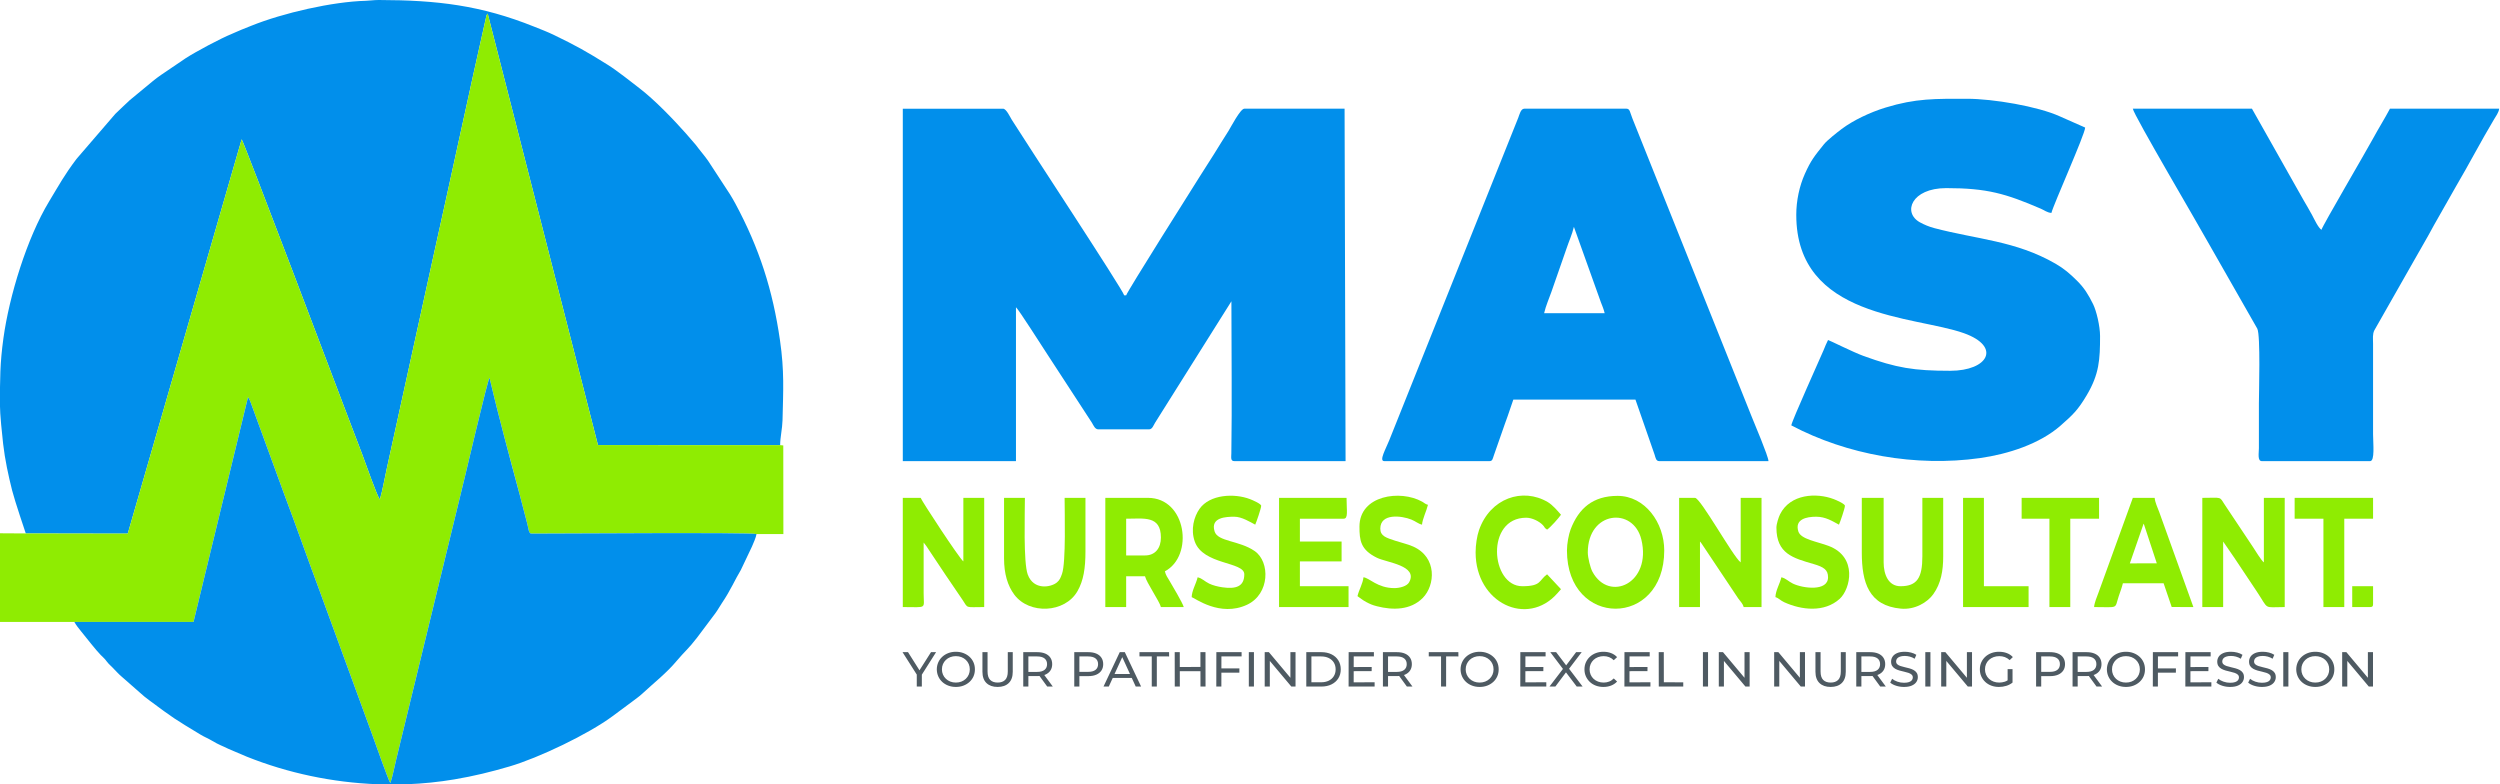 <?xml version="1.0" encoding="UTF-8"?>
<!DOCTYPE svg PUBLIC "-//W3C//DTD SVG 1.1//EN" "http://www.w3.org/Graphics/SVG/1.1/DTD/svg11.dtd">
<!-- Creator: CorelDRAW -->
<svg xmlns="http://www.w3.org/2000/svg" xml:space="preserve" width="107.961mm" height="33.867mm" version="1.1" style="shape-rendering:geometricPrecision; text-rendering:geometricPrecision; image-rendering:optimizeQuality; fill-rule:evenodd; clip-rule:evenodd"
viewBox="0 0 10796.1 3386.66"
 xmlns:xlink="http://www.w3.org/1999/xlink"
 xmlns:xodm="http://www.corel.com/coreldraw/odm/2003">
 <defs>
  <style type="text/css">
   <![CDATA[
    .fil0 {fill:#018FEB}
    .fil1 {fill:#8FEC02}
    .fil2 {fill:#4E5A62;fill-rule:nonzero}
   ]]>
  </style>
 </defs>
 <g id="Layer_x0020_1">
  <g id="_3200500860944">
   <g>
    <path class="fil0" d="M111.34 2303.59l440.34 0.84 491.89 -1702.92c10.67,14.42 419.95,1095.75 447.04,1167.28 24.66,65.14 49.05,128.86 73.78,193.68 13,34.08 62.58,176.41 75.86,194.77 11.69,-38.47 19.95,-88.97 29.17,-129.89l201.73 -919.02c38.91,-175.8 77.27,-349.3 115.39,-524.82 18.84,-86.71 38.5,-173.67 57.15,-260.94l57.04 -255.39c4.69,-9.32 1.86,-4.03 5.41,-8.18l476.14 1863.01 786.76 0.34c0,-33.63 9.38,-72.3 10.21,-107.04 3.07,-129.02 8.19,-212.6 -10.81,-344.9 -31.19,-217.28 -89.2,-398.5 -193.34,-592.15 -7.19,-13.38 -15.17,-26.59 -22.37,-38.56l-94.94 -145.41c-16.87,-24.05 -35.3,-44.53 -53.13,-68.73l-42.38 -49.01c-54.86,-61.81 -132.93,-142.83 -198.75,-193.89 -34.94,-27.1 -99.93,-78.42 -138.06,-102.23 -96.7,-60.37 -137.1,-82.77 -232.92,-129.2 -28.29,-13.71 -56.9,-24.52 -85.73,-36.08 -230.73,-92.54 -419.22,-114.52 -668.75,-115.15l-3.3 0c-22.78,0.12 -36.49,2.94 -55.24,3.42 -143.06,3.66 -356.89,52.39 -494.42,107.85 -14.58,5.88 -26.06,10.47 -41.08,16.45 -16.55,6.59 -26.89,12.03 -42.53,18.38 -49.26,20.01 -154.12,76.05 -199.41,105.16l-106.88 72.5c-12.41,8.55 -23.3,16.72 -34.8,26.12l-100.07 82.7c-21.54,20.76 -41.4,38.2 -62.51,59.33l-167.59 194.59c-53.54,71.23 -73.5,109.54 -118.08,183.22 -96.07,158.78 -172.25,408.57 -197.47,591.39 -14.96,108.5 -14.74,176.15 -14.99,286.41 -0.09,40.51 9.54,131.55 13.82,169.05 7.89,69.07 22.87,137.69 38.92,201.49 11.35,45.16 58.89,185.5 58.9,185.53z"/>
    <path class="fil1" d="M111.34 2303.59l-115.02 -0.7 0 382.73 324.75 0.21 514.64 -0.06 235.27 -970.25c1.47,4.05 4.18,1.31 12.19,24.32l143.15 391.74c52.27,138.86 100.55,277.06 152.5,416.28l228.53 624.66c11.43,31.98 68.44,193.14 78.22,209.46 9.99,-28.71 18.93,-75.12 26.51,-106.55l293.14 -1206.6c12.17,-50.31 99.77,-422.85 108.56,-437.48 34.46,147.93 89.62,353.39 130.96,506.75l32.95 126.38c4.7,18.07 5.2,37.07 15.6,39.93 101.9,0 954.06,-5.88 973.61,1.91l116.09 0 -0.42 -382.7 -13.53 -1.27 -786.76 -0.34 -476.14 -1863.01c-3.55,4.15 -0.72,-1.14 -5.41,8.18l-57.04 255.39c-18.65,87.27 -38.31,174.23 -57.15,260.94 -38.12,175.52 -76.48,349.02 -115.39,524.82l-201.73 919.02c-9.22,40.92 -17.48,91.42 -29.17,129.89 -13.28,-18.36 -62.86,-160.69 -75.86,-194.77 -24.73,-64.82 -49.12,-128.54 -73.78,-193.68 -27.09,-71.53 -436.37,-1152.86 -447.04,-1167.28l-491.89 1702.92 -440.34 -0.84z"/>
    <path class="fil0" d="M321.07 2685.83c7.46,13.6 19.45,28.83 29.67,41.21 19,23.02 64.01,81.37 84.46,101.72 6.76,6.72 12.47,11.6 18.62,18.6 6.84,7.76 7.56,10.74 15.18,18.67 6.83,7.1 11.71,11.59 18.68,18.56 12.16,12.17 24.54,26.36 37.36,37.1l79.34 69.59c13.11,12.2 24.44,21.2 39.04,32.04 107.35,79.71 108.9,80.34 222.94,149.33 16.54,10.01 31.89,15.73 48.67,25.79 32.37,19.4 44.18,21.79 72.43,35.86l78.33 33.34c177.43,70.99 369.99,111.56 563.03,119.02l129.51 0c68.23,-2.65 136.09,-9.54 202.96,-20.79 86.52,-14.56 159.24,-32.67 238.51,-55.87 125.86,-36.83 341.28,-139.74 445.82,-217.46l85.48 -63.44c14.52,-11.34 28.67,-20.62 41.7,-32.76 51.94,-48.42 104.63,-88.6 150.7,-143.78 31.37,-37.56 50.19,-51.1 86.92,-99.24l78.36 -104.44c11.17,-15.06 18.63,-29.49 29.24,-45.22 37.72,-55.9 56.44,-101.48 81.22,-142.21l47.96 -101c5.67,-12.52 17.84,-40.86 19.7,-54.13 -19.55,-7.79 -871.71,-1.91 -973.61,-1.91 -10.4,-2.86 -10.9,-21.86 -15.6,-39.93l-32.95 -126.38c-41.34,-153.36 -96.5,-358.82 -130.96,-506.75 -8.79,14.63 -96.39,387.17 -108.56,437.48l-293.14 1206.6c-7.58,31.43 -16.52,77.84 -26.51,106.55 -9.78,-16.32 -66.79,-177.48 -78.22,-209.46l-228.53 -624.66c-51.95,-139.22 -100.23,-277.42 -152.5,-416.28l-143.15 -391.74c-8.01,-23.01 -10.72,-20.27 -12.19,-24.32l-235.27 970.25 -514.64 0.06z"/>
   </g>
   <g>
    <path class="fil0" d="M3898.65 1991.34l488.74 0 0 -664.52c10.53,7.72 118.29,177.54 132.06,198.06l196.2 301.11c6.55,11.02 12.94,28.15 27.58,28.15l218.64 0c14.58,0 19.39,-17.78 26.58,-29.15l329.26 -523.89c0,211.49 3.09,445.39 -0.26,656.19 -0.29,18.2 -4.23,34.05 13.12,34.05l480.16 0 -4.29 -1521.95 -433 0c-17.14,0 -59.35,81.78 -67.76,95.15 -21.69,34.45 -41.06,64.82 -62.67,100.25l-63.33 99.58c-23.67,37.63 -311.77,493.6 -316.42,511.01l-8.57 0c-5.73,-24.6 -420.7,-654.71 -485.29,-757.99 -7.2,-11.52 -23.67,-48 -37.74,-48l-433.01 0 0 1521.95z"/>
    <path class="fil0" d="M7757.11 928.11c0,448.28 511.37,434.77 723.97,510.74 162.58,58.1 105.15,162.35 -59.46,162.35 -156.36,0 -231.55,-12.35 -373.49,-63.8 -45.69,-16.56 -146.57,-67.41 -153.83,-69.1 -6.76,12.76 -13.26,29.5 -19.6,44.71 -13,31.22 -137.52,305.86 -139.02,323.99 240.75,127.39 538.56,180.01 814.32,141.24 122.59,-17.23 258.97,-61.58 348.46,-140.28 52.64,-46.3 74.54,-66.49 113,-131.37 54.18,-91.4 57.53,-154.29 57.53,-255.44 0,-43.01 -15.85,-108.94 -29.9,-137.31 -20.48,-41.34 -37.98,-70.19 -69.78,-101.71 -30.59,-30.32 -55.64,-52.06 -93.39,-73.8 -171.49,-98.77 -339.37,-104.64 -523.84,-153.53 -21.35,-5.66 -42.87,-14.69 -61.02,-24.73 -76.09,-42.11 -36.49,-147.71 113.41,-147.71 176.36,0 256.5,23.51 408.52,88.8 16.56,7.11 26.8,16.79 45.92,18.38 7.98,-34.23 145.12,-339.73 145.77,-368.69l-109.99 -48.64c-95.18,-43.03 -287.91,-75.69 -400.19,-75.69 -136.09,0 -220.24,-2.39 -352.09,38.04 -66.52,20.39 -139.96,55.17 -189.96,92.99 -19.77,14.95 -61.94,48.02 -75.94,65.54 -39.9,49.93 -55.72,68.13 -82.3,127.76 -23.53,52.76 -37.1,115.14 -37.1,177.26z"/>
    <path class="fil0" d="M6796.78 979.56l116.37 325.21c5.68,15.12 12.27,29.49 16.53,47.77l-261.51 0c7.66,-32.9 20.56,-60.89 31.67,-92.65 11.31,-32.37 22.31,-62.78 32.13,-92.19 10.98,-32.84 21.09,-58.78 32.12,-92.21 10.9,-33.02 24.98,-62.83 32.69,-95.93zm-818.85 1011.78l454.44 0c13.39,0 13.73,-11.16 18.58,-24.3l36.66 -104.82c8.05,-24.11 15.26,-42.63 23.59,-66.44l24.06 -70.25 527.33 0 82.94 238.59c4.08,13.01 5.79,27.22 19.95,27.22l471.59 0c-0.47,-21.1 -60.56,-162.15 -72.88,-192.93l-494.86 -1237.15c-7.16,-17.9 -13.03,-32.52 -19.6,-49 -11.03,-27.64 -10.73,-42.87 -25.73,-42.87l-441.58 0c-15.09,0 -20.81,26.06 -25.73,38.57l-557.32 1393.35c-15.29,38.2 -45.41,90.03 -21.44,90.03z"/>
    <path class="fil0" d="M9767.79 1991.34l467.31 0c21.49,0 12.86,-76.09 12.86,-115.76l-0.01 -390.14c-0.06,-23.27 -2.89,-41.88 5.45,-58.86l164.72 -289.71c31.6,-56.49 62.24,-107.18 92.78,-164.45l94.72 -166.8c54.17,-91.59 111.63,-201.97 164.55,-289.89 7.4,-12.3 20.98,-30.94 22.26,-46.34l-471.59 0c-22.72,42.92 -49.52,85.48 -72.88,128.61 -30.49,56.3 -218.09,376.27 -222.94,394.42 -14.21,-9.51 -30.16,-44.41 -40,-62.88 -12.15,-22.77 -24.8,-43.68 -37.39,-65.51l-222.71 -394.64 -514.46 0c2.04,24.5 292.98,518.13 325.83,578.77l211.8 371.25c14.36,28.81 6.84,277.89 6.84,323.27l0 192.93c-0.07,21.5 -6.98,55.73 12.86,55.73z"/>
    <path class="fil1" d="M9510.56 2621.55l90.03 0 0 -282.95 48.88 71.16c17.11,25.66 30.9,46.37 48.01,72.03 17.07,25.61 31.25,46.86 48.02,72.02 54.49,81.74 26.5,67.74 120.9,67.74l0 -471.59 -90.03 0 0 278.67c-11.3,-8.28 -37.74,-52.33 -48.02,-67.74l-96.03 -144.06c-9.09,-13.64 -15.29,-22.78 -24,-36.01 -25.34,-38.48 -9.89,-30.86 -97.76,-30.86l0 471.59z"/>
    <path class="fil1" d="M7251.22 2621.55l90.03 0 0 -282.95c4.18,4.8 -0.81,-1.73 5.84,7.02l159.61 239.09c9.36,13.48 18.86,20.61 23.19,36.84l77.17 0 0 -471.59 -90.03 0 0 278.67c-32.75,-24 -173.34,-278.67 -197.21,-278.67l-68.6 0 0 471.59z"/>
    <path class="fil1" d="M3898.65 2621.55c107.68,0 90.15,10.67 90.03,-60.02l0 -218.65 11.21 14.52c5.37,7.79 6.7,10.17 11.95,18.06 8.91,13.41 15.85,23.8 24,36.02 16.11,24.16 31.41,47.11 48.01,72.02l72.88 107.19c25.12,38.14 10.15,30.86 93.47,30.86l0 -471.59 -90.03 0 0 274.38c-17.67,-12.94 -181.45,-263.51 -184.35,-274.38l-77.17 0 0 471.59z"/>
    <path class="fil1" d="M4944.72 2398.62l-81.46 0 0 -158.63c75.92,0 150.06,-15.07 150.06,81.46 0,45.12 -24.25,77.17 -68.6,77.17zm-171.49 222.93l90.03 0 0 -132.9 81.46 0c6.32,27.09 62.96,108.69 68.6,132.9l98.6 0c-3.7,-15.89 -50.4,-94.68 -61.84,-113.93 -8.38,-14.08 -15.72,-23.71 -19.62,-40.41 126.62,-66.99 93.31,-317.25 -72.88,-317.25l-184.35 0 0 471.59z"/>
    <path class="fil1" d="M6856.8 2385.75c0,-179.52 196.88,-198.58 231.35,-55.57 45.37,188.28 -139.14,272.97 -211.41,138.53 -8.8,-16.38 -19.94,-59.94 -19.94,-82.96zm-90.03 -8.57c0,335.39 420.14,335.21 420.14,0 0,-120.04 -82.92,-235.79 -201.49,-235.79 -106.46,0 -167.95,53.63 -202.72,144.54 -8.45,22.11 -15.93,62.16 -15.93,91.25z"/>
    <path class="fil1" d="M5523.49 2621.55l300.11 0 0 -90.03 -210.08 0 0 -107.18 180.06 0 0 -85.74 -180.06 0 0 -98.61 188.64 0c21.14,0 12.86,-33.81 12.86,-90.03l-291.53 0 0 471.59z"/>
    <path class="fil1" d="M8040.06 2385.75c0,129.51 29.82,229.97 168.98,242.64 61.01,5.56 114.54,-27.29 139.78,-62.5 33.3,-46.48 42.79,-101.51 42.79,-162.99l0 -252.94 -90.03 0 0 252.94c0,91.76 -22.44,128.62 -94.32,128.62 -51.99,0 -72.88,-50 -72.88,-102.89l0 -278.67 -94.32 0 0 235.79z"/>
    <path class="fil1" d="M4335.94 2411.48c0,65.91 15.32,117.93 44.59,156.91 64.4,85.77 217.9,79.79 272.55,-15.55 26.28,-45.86 34.41,-99.99 34.41,-171.37l0 -231.51 -90.03 0c0,62.05 6.2,278.52 -11.05,327.63 -5.97,16.97 -10.14,27.67 -22.32,37.71 -25.94,21.39 -100.67,34.8 -125.94,-34.55 -19.05,-52.3 -12.18,-263.99 -12.18,-330.79l-90.03 0 0 261.52z"/>
    <path class="fil1" d="M9257.62 2261.43l56.37 171.27 -116.39 0.21 58.45 -168.77c0.31,-0.59 0.97,-1.86 1.57,-2.71zm-214.36 360.12c108.69,0 87.47,9.93 106.64,-47.71 6.16,-18.53 13.33,-36.49 17.69,-55.18l175.77 0 34.98 102.66 93.64 0.23 -147.37 -409.97c-6.91,-19.36 -18.13,-41.12 -19.83,-61.62l-94.32 0 -148.24 409.09c-5.98,15.46 -18.61,46.77 -18.96,62.5z"/>
    <path class="fil1" d="M5870.75 2274.29c0,59.08 4.72,99.79 75.6,134.47 42.47,20.78 178.6,33.41 138.96,105.6 -9.37,17.05 -39.91,25.4 -64.49,25.32 -72.53,-0.21 -107.82,-44.66 -132.92,-46.75 -2.2,26.52 -19.32,53.97 -25.72,81.46 14.11,9.45 21.74,17.07 38.5,25.81 16.52,8.6 24.85,12.52 46.29,18.01 67.62,17.33 144.6,17.14 197.24,-36.17 53.77,-54.47 62.95,-175.58 -41.92,-222.04 -23.33,-10.34 -53.25,-16.93 -77.78,-25.11 -38.16,-12.74 -63.73,-19.71 -63.73,-52.03 0,-67.68 92.24,-55.86 133.64,-39.32 19.28,7.7 29.65,18.27 46.42,22.17 2.11,-25.24 19.61,-59.5 25.73,-85.74 -13,-3.47 -13.71,-7.17 -25.06,-13.53 -93.78,-52.52 -270.76,-28.37 -270.76,107.85z"/>
    <path class="fil1" d="M7671.37 2278.57c0,112.96 72.64,131.61 160.18,157.07 45.32,13.17 62.75,25.6 62.75,57.29 0,62.39 -108.7,48.06 -151.68,27.35 -19.6,-9.45 -30,-22.73 -49.82,-27.35 -6.57,28.19 -25.09,57.2 -25.72,85.75 13.69,3.65 21.1,14.33 37.98,22.03 74.72,34.1 173.51,45.21 239.51,-14.63 46.44,-42.09 78.76,-180.72 -47.75,-228.58 -50.12,-18.96 -120.22,-28.58 -130.77,-62.48 -16.5,-52.98 35.02,-63.6 76.8,-63.6 41.56,0 70.85,19.61 98.6,34.29 4.59,-9.55 25.73,-70.45 25.73,-81.45 0,-8.71 -37.69,-24.83 -48.29,-28.88 -74.24,-28.36 -187.9,-23.05 -231.96,65.88 -6.17,12.47 -15.56,41.37 -15.56,57.31z"/>
    <path class="fil1" d="M5373.44 2480.07c0,53.27 -36.58,64.49 -94.64,56.11 -19.89,-2.87 -41.05,-8.2 -57.03,-15.9 -19.61,-9.45 -30.02,-22.73 -49.83,-27.35 -6.57,28.19 -25.08,57.2 -25.72,85.75 13.33,3.56 121.77,87.36 238.78,32.99 99.41,-46.2 100.41,-185.64 33.15,-232.05 -67.12,-46.32 -159.05,-39.9 -172.96,-84.6 -19.11,-61.38 50.14,-63.6 85.38,-63.6 31.64,0 67.88,22.57 90.03,34.29 4.59,-9.55 25.72,-70.45 25.72,-81.45 0,-8.71 -37.69,-24.83 -48.29,-28.88 -68.46,-26.15 -173.48,-20.4 -217.64,41.61 -24.23,34.01 -39.33,89.06 -20.97,141.26 36.02,102.39 214.02,86.39 214.02,141.82z"/>
    <path class="fil1" d="M6372.35 2385.75c0,218.86 222.96,323.3 352.65,176.87 6.09,-6.87 10.69,-12.08 16.05,-18.24l-60.02 -64.31c-36.63,26.84 -23.61,51.45 -107.18,51.45 -136.46,0 -160.09,-295.82 17.15,-295.82 24.89,0 55.3,14.94 71.41,31.48 10.82,11.13 3.8,10.05 18.62,19.97 14.67,-9.82 51.05,-50.92 60.02,-64.31 -15.11,-17.38 -36.09,-42.24 -56.92,-54.55 -108.62,-64.19 -248.77,-17.21 -297.01,120.77 -8.94,25.58 -14.77,64.14 -14.77,96.69z"/>
    <polygon class="fil1" points="9909.27,2239.99 10033.6,2239.99 10033.6,2621.55 10123.63,2621.55 10123.63,2239.99 10247.96,2239.99 10247.96,2149.96 9909.27,2149.96 "/>
    <polygon class="fil1" points="8730.3,2239.99 8850.34,2239.99 8850.34,2621.55 8940.37,2621.55 8940.37,2239.99 9064.7,2239.99 9064.7,2149.96 8730.3,2149.96 "/>
    <polygon class="fil1" points="8477.36,2621.55 8760.31,2621.55 8760.31,2531.52 8567.39,2531.52 8567.39,2149.96 8477.36,2149.96 "/>
    <path class="fil1" d="M10157.93 2621.55l77.17 0c9.88,0 12.86,-2.99 12.86,-12.86l0 -77.17 -90.03 0 0 90.03z"/>
    <path class="fil2" d="M3959.02 2964.8l0 -56.86 5.09 13.15 -66.58 -104.8 23.68 0 55.95 88.47 -12.83 0 56.18 -88.47 21.9 0 -66.35 104.8 4.86 -13.15 0 56.86 -21.9 0zm168.77 1.69c-11.65,0 -22.53,-1.91 -32.63,-5.73 -10.09,-3.81 -18.83,-9.16 -26.21,-16.01 -7.37,-6.86 -13.09,-14.89 -17.14,-24.08 -4.05,-9.2 -6.15,-19.24 -6.3,-30.13 0.15,-10.89 2.25,-20.94 6.3,-30.13 4.05,-9.19 9.81,-17.22 17.25,-24.08 7.45,-6.86 16.15,-12.2 26.1,-16.01 9.96,-3.82 20.83,-5.73 32.63,-5.73 11.94,0 22.89,1.91 32.84,5.73 9.96,3.81 18.66,9.12 26.11,15.91 7.44,6.79 13.19,14.81 17.25,24.08 4.05,9.26 6.08,19.34 6.08,30.23 0,11.03 -2.03,21.14 -6.08,30.34 -4.06,9.19 -9.81,17.18 -17.25,23.97 -7.45,6.79 -16.15,12.1 -26.11,15.91 -9.95,3.82 -20.9,5.73 -32.84,5.73zm0 -18.88c8.7,0 16.7,-1.41 24,-4.24 7.29,-2.83 13.63,-6.83 19.02,-11.99 5.38,-5.16 9.59,-11.21 12.61,-18.14 3.02,-6.93 4.53,-14.5 4.53,-22.7 0,-8.21 -1.47,-15.77 -4.42,-22.7 -2.96,-6.93 -7.16,-12.98 -12.61,-18.14 -5.46,-5.16 -11.84,-9.16 -19.13,-11.99 -7.3,-2.83 -15.3,-4.24 -24,-4.24 -8.56,0 -16.52,1.41 -23.89,4.24 -7.37,2.83 -13.75,6.83 -19.13,11.99 -5.38,5.16 -9.58,11.17 -12.61,18.03 -3.02,6.86 -4.53,14.46 -4.53,22.81 0,8.2 1.51,15.77 4.53,22.7 3.03,6.93 7.26,12.98 12.72,18.14 5.46,5.16 11.83,9.16 19.13,11.99 7.3,2.83 15.22,4.24 23.78,4.24zm180.26 18.88c-20.35,0 -36.35,-5.58 -48,-16.76 -11.65,-11.17 -17.47,-27.51 -17.47,-49l0 -84.44 22.12 0 0 83.59c0,16.54 3.79,28.63 11.39,36.28 7.59,7.63 18.32,11.45 32.18,11.45 14.01,0 24.82,-3.82 32.41,-11.45 7.59,-7.65 11.38,-19.74 11.38,-36.28l0 -83.59 21.46 0 0 84.44c0,21.49 -5.78,37.83 -17.37,49 -11.57,11.18 -27.6,16.76 -48.1,16.76zm110.81 -1.69l0 -148.51 60.39 0c13.56,0 25.13,2.05 34.72,6.15 9.59,4.1 16.95,10.04 22.12,17.82 5.16,7.78 7.74,17.04 7.74,27.79 0,10.75 -2.58,19.98 -7.74,27.69 -5.17,7.7 -12.53,13.61 -22.12,17.71 -9.59,4.1 -21.16,6.16 -34.72,6.16l-48.22 0 9.95 -9.76 0 54.95 -22.12 0zm103.51 0l-39.37 -53.89 23.67 0 39.82 53.89 -24.12 0zm-81.39 -52.83l-9.95 -10.4 47.55 0c14.16,0 24.89,-2.94 32.18,-8.8 7.3,-5.87 10.95,-14.11 10.95,-24.72 0,-10.61 -3.65,-18.81 -10.95,-24.61 -7.29,-5.8 -18.02,-8.7 -32.18,-8.7l-47.55 0 9.95 -10.61 0 87.84zm198.18 52.83l0 -148.51 60.39 0c13.56,0 25.13,2.05 34.72,6.15 9.59,4.1 16.96,10.04 22.12,17.82 5.16,7.78 7.74,17.04 7.74,27.79 0,10.75 -2.58,19.98 -7.74,27.69 -5.16,7.7 -12.53,13.64 -22.12,17.82 -9.59,4.17 -21.16,6.26 -34.72,6.26l-48.22 0 9.95 -9.97 0 54.95 -22.12 0zm22.12 -52.83l-9.95 -10.61 47.55 0c14.16,0 24.89,-2.9 32.18,-8.7 7.3,-5.8 10.95,-14 10.95,-24.61 0,-10.61 -3.65,-18.81 -10.95,-24.61 -7.29,-5.8 -18.02,-8.7 -32.18,-8.7l-47.55 0 9.95 -10.61 0 87.84zm104.18 52.83l70.11 -148.51 21.9 0 70.33 148.51 -23.22 0 -62.59 -136.64 8.84 0 -62.59 136.64 -22.78 0zm29.86 -37.13l5.97 -16.97 87.15 0 6.41 16.97 -99.53 0zm178.49 37.13l0 -130.06 -53.08 -0.21 0 -18.24 127.84 0 0.22 18.45 -53.08 -0.21 0 130.27 -21.9 0zm210.13 -148.51l21.9 0 0.22 148.51 -21.9 0 -0.22 -148.51zm-88.92 148.51l-21.9 0 -0.22 -148.51 21.9 0 0.22 148.51zm90.91 -66.41l-93.12 0.21 0 -18.25 93.12 -0.21 0 18.25zm86.48 -11.88l79.85 0 -0.22 18.25 -79.63 0 0 -18.25zm1.99 78.29l-21.9 0 0.23 -148.51 109.03 0 0 18.24 -87.14 0.21 -0.22 130.06zm118.55 0l0 -148.51 22.12 0 0 148.51 -22.12 0zm68.57 0l0 -148.51 18.14 0 102.41 121.99 -9.51 0 0 -121.99 22.12 0 0 148.51 -18.14 0 -102.41 -122 9.51 0 0 122 -22.12 0zm179.6 0l0 -148.51 65.25 0c16.52,0 31.07,3.1 43.69,9.33 12.6,6.22 22.4,14.92 29.41,26.1 7,11.17 10.51,24.11 10.51,38.82 0,14.71 -3.51,27.65 -10.51,38.83 -7.01,11.17 -16.81,19.86 -29.41,26.09 -12.62,6.22 -27.17,9.34 -43.69,9.34l-65.25 0zm22.12 -18.46l41.8 0c12.83,0 23.93,-2.34 33.29,-7 9.37,-4.67 16.62,-11.22 21.79,-19.63 5.16,-8.42 7.74,-18.14 7.74,-29.17 0,-11.17 -2.58,-20.94 -7.74,-29.28 -5.17,-8.34 -12.42,-14.85 -21.79,-19.51 -9.36,-4.67 -20.46,-7.01 -33.29,-7.01l-41.8 0 0 111.6zm180.71 -65.77l79.63 -0.22 -0.23 17.83 -79.4 0.21 0 -17.82zm1.77 65.98l90.46 -0.21 0 18.46 -112.36 0 0.22 -148.51 109.04 0 0 18.24 -87.14 0.21 -0.22 111.81zm126.29 18.25l0 -148.51 60.38 0c13.57,0 25.14,2.05 34.73,6.15 9.58,4.1 16.96,10.04 22.12,17.82 5.16,7.78 7.74,17.04 7.74,27.79 0,10.75 -2.58,19.98 -7.74,27.69 -5.16,7.7 -12.54,13.61 -22.12,17.71 -9.59,4.1 -21.16,6.16 -34.73,6.16l-48.21 0 9.95 -9.76 0 54.95 -22.12 0zm103.51 0l-39.36 -53.89 23.66 0 39.81 53.89 -24.11 0zm-81.39 -52.83l-9.95 -10.4 47.55 0c14.16,0 24.88,-2.94 32.18,-8.8 7.3,-5.87 10.95,-14.11 10.95,-24.72 0,-10.61 -3.65,-18.81 -10.95,-24.61 -7.3,-5.8 -18.02,-8.7 -32.18,-8.7l-47.55 0 9.95 -10.61 0 87.84zm228.92 52.83l0 -130.06 -53.07 -0.21 0 -18.24 127.83 0 0.22 18.45 -53.08 -0.21 0 130.27 -21.9 0zm166.56 1.69c-11.65,0 -22.53,-1.91 -32.63,-5.73 -10.1,-3.81 -18.84,-9.16 -26.21,-16.01 -7.37,-6.86 -13.09,-14.89 -17.14,-24.08 -4.06,-9.2 -6.16,-19.24 -6.3,-30.13 0.14,-10.89 2.24,-20.94 6.3,-30.13 4.05,-9.19 9.81,-17.22 17.25,-24.08 7.45,-6.86 16.15,-12.2 26.1,-16.01 9.95,-3.82 20.83,-5.73 32.63,-5.73 11.94,0 22.89,1.91 32.84,5.73 9.96,3.81 18.66,9.12 26.1,15.91 7.45,6.79 13.2,14.81 17.26,24.08 4.05,9.26 6.08,19.34 6.08,30.23 0,11.03 -2.03,21.14 -6.08,30.34 -4.06,9.19 -9.81,17.18 -17.26,23.97 -7.44,6.79 -16.14,12.1 -26.1,15.91 -9.95,3.82 -20.9,5.73 -32.84,5.73zm0 -18.88c8.7,0 16.69,-1.41 24,-4.24 7.29,-2.83 13.63,-6.83 19.01,-11.99 5.39,-5.16 9.59,-11.21 12.61,-18.14 3.03,-6.93 4.53,-14.5 4.53,-22.7 0,-8.21 -1.46,-15.77 -4.42,-22.7 -2.95,-6.93 -7.15,-12.98 -12.6,-18.14 -5.46,-5.16 -11.84,-9.16 -19.13,-11.99 -7.31,-2.83 -15.3,-4.24 -24,-4.24 -8.56,0 -16.52,1.41 -23.9,4.24 -7.36,2.83 -13.74,6.83 -19.13,11.99 -5.37,5.16 -9.58,11.17 -12.6,18.03 -3.03,6.86 -4.54,14.46 -4.54,22.81 0,8.2 1.51,15.77 4.54,22.7 3.02,6.93 7.26,12.98 12.72,18.14 5.45,5.16 11.83,9.16 19.13,11.99 7.3,2.83 15.22,4.24 23.78,4.24zm195.74 -67.04l79.63 -0.22 -0.23 17.83 -79.4 0.21 0 -17.82zm1.77 65.98l90.47 -0.21 0 18.46 -112.37 0 0.22 -148.51 109.05 0 0 18.24 -87.15 0.21 -0.22 111.81zm104.18 18.25l64.36 -84.23 0 16.33 -60.82 -80.61 25.21 0 48.22 63.43 -9.95 0.21 47.99 -63.64 24.11 0 -60.38 79.34 0 -15.28 64.36 84.45 -25.43 0 -51.32 -67.68 9.73 0 -50.65 67.68 -25.43 0zm232.9 1.69c-11.79,0 -22.67,-1.87 -32.62,-5.62 -9.96,-3.75 -18.58,-9.05 -25.88,-15.91 -7.3,-6.86 -13.01,-14.89 -17.14,-24.08 -4.13,-9.2 -6.19,-19.31 -6.19,-30.34 0,-11.03 2.06,-21.15 6.19,-30.34 4.13,-9.19 9.88,-17.22 17.25,-24.08 7.37,-6.86 16.04,-12.16 25.99,-15.91 9.95,-3.75 20.83,-5.62 32.63,-5.62 11.94,0 22.96,1.94 33.06,5.83 10.1,3.89 18.69,9.65 25.77,17.29l-14.38 13.37c-5.89,-5.94 -12.53,-10.36 -19.91,-13.26 -7.37,-2.9 -15.26,-4.35 -23.66,-4.35 -8.7,0 -16.77,1.41 -24.22,4.24 -7.45,2.83 -13.9,6.79 -19.35,11.88 -5.46,5.09 -9.7,11.14 -12.72,18.14 -3.03,7 -4.54,14.6 -4.54,22.81 0,8.2 1.51,15.81 4.54,22.8 3.02,7.01 7.26,13.05 12.72,18.15 5.45,5.09 11.9,9.05 19.35,11.88 7.45,2.83 15.52,4.24 24.22,4.24 8.4,0 16.29,-1.45 23.66,-4.35 7.38,-2.9 14.02,-7.39 19.91,-13.47l14.38 13.36c-7.08,7.64 -15.67,13.44 -25.77,17.4 -10.1,3.96 -21.19,5.94 -33.29,5.94zm110.82 -85.92l79.62 -0.22 -0.22 17.83 -79.4 0.21 0 -17.82zm1.76 65.98l90.47 -0.21 0 18.46 -112.36 0 0.22 -148.51 109.04 0 0 18.24 -87.14 0.21 -0.23 111.81zm126.52 18.25l-0.23 -148.51 21.9 0 0.23 130.05 83.82 0.21 0 18.25 -105.72 0zm190.66 0l0 -148.51 22.11 0 0 148.51 -22.11 0zm68.56 0l0 -148.51 18.15 0 102.4 121.99 -9.51 0 0 -121.99 22.12 0 0 148.51 -18.14 0 -102.4 -122 9.51 0 0 122 -22.13 0zm239.11 0l0 -148.51 18.13 0 102.41 121.99 -9.51 0 0 -121.99 22.12 0 0 148.51 -18.14 0 -102.41 -122 9.51 0 0 122 -22.11 0zm243.74 1.69c-20.35,0 -36.35,-5.58 -48,-16.76 -11.65,-11.17 -17.47,-27.51 -17.47,-49l0 -84.44 22.12 0 0 83.59c0,16.54 3.79,28.63 11.39,36.28 7.59,7.63 18.32,11.45 32.18,11.45 14.01,0 24.81,-3.82 32.4,-11.45 7.6,-7.65 11.39,-19.74 11.39,-36.28l0 -83.59 21.45 0 0 84.44c0,21.49 -5.78,37.83 -17.35,49 -11.58,11.18 -27.62,16.76 -48.11,16.76zm110.81 -1.69l0 -148.51 60.38 0c13.57,0 25.14,2.05 34.73,6.15 9.58,4.1 16.95,10.04 22.12,17.82 5.16,7.78 7.73,17.04 7.73,27.79 0,10.75 -2.57,19.98 -7.73,27.69 -5.17,7.7 -12.54,13.61 -22.12,17.71 -9.59,4.1 -21.16,6.16 -34.73,6.16l-48.21 0 9.95 -9.76 0 54.95 -22.12 0zm103.51 0l-39.37 -53.89 23.67 0 39.81 53.89 -24.11 0zm-81.39 -52.83l-9.95 -10.4 47.55 0c14.16,0 24.88,-2.94 32.18,-8.8 7.3,-5.87 10.95,-14.11 10.95,-24.72 0,-10.61 -3.65,-18.81 -10.95,-24.61 -7.3,-5.8 -18.02,-8.7 -32.18,-8.7l-47.55 0 9.95 -10.61 0 87.84zm183.8 54.52c-11.8,0 -23.08,-1.73 -33.84,-5.19 -10.77,-3.47 -19.24,-7.96 -25.43,-13.48l8.18 -16.55c5.89,4.96 13.42,9.06 22.56,12.31 9.14,3.25 18.65,4.88 28.53,4.88 9,0 16.29,-0.99 21.9,-2.97 5.6,-1.98 9.73,-4.71 12.39,-8.17 2.65,-3.46 3.98,-7.39 3.98,-11.77 0,-5.1 -1.74,-9.2 -5.2,-12.31 -3.47,-3.11 -7.97,-5.62 -13.49,-7.53 -5.53,-1.91 -11.62,-3.57 -18.25,-4.98 -6.64,-1.42 -13.31,-3.08 -20.02,-4.99 -6.71,-1.91 -12.83,-4.35 -18.36,-7.32 -5.53,-2.97 -9.99,-6.97 -13.38,-11.99 -3.39,-5.02 -5.09,-11.49 -5.09,-19.41 0,-7.64 2.1,-14.68 6.31,-21.11 4.2,-6.44 10.69,-11.6 19.46,-15.49 8.77,-3.89 19.94,-5.83 33.51,-5.83 8.99,0 17.92,1.13 26.76,3.39 8.85,2.27 16.52,5.52 23.01,9.76l-7.3 16.97c-6.64,-4.24 -13.64,-7.31 -21.01,-9.22 -7.38,-1.92 -14.53,-2.87 -21.46,-2.87 -8.7,0 -15.85,1.06 -21.45,3.18 -5.61,2.12 -9.7,4.95 -12.28,8.49 -2.58,3.54 -3.87,7.5 -3.87,11.88 0,5.23 1.73,9.4 5.2,12.52 3.46,3.11 7.96,5.58 13.49,7.42 5.53,1.84 11.61,3.51 18.24,4.99 6.64,1.48 13.32,3.14 20.02,4.98 6.71,1.85 12.83,4.25 18.37,7.22 5.52,2.97 9.98,6.93 13.37,11.88 3.4,4.95 5.09,11.31 5.09,19.09 0,7.5 -2.14,14.46 -6.41,20.9 -4.28,6.43 -10.88,11.6 -19.8,15.49 -8.92,3.89 -20.16,5.83 -33.73,5.83zm92.23 -1.69l0 -148.51 22.12 0 0 148.51 -22.12 0zm68.57 0l0 -148.51 18.14 0 102.4 121.99 -9.51 0 0 -121.99 22.12 0 0 148.51 -18.14 0 -102.4 -122 9.51 0 0 122 -22.12 0zm249.49 1.69c-11.94,0 -22.93,-1.87 -32.95,-5.62 -10.03,-3.75 -18.73,-9.05 -26.1,-15.91 -7.38,-6.86 -13.13,-14.89 -17.26,-24.08 -4.12,-9.2 -6.19,-19.31 -6.19,-30.34 0,-11.03 2.07,-21.15 6.19,-30.34 4.13,-9.19 9.92,-17.22 17.37,-24.08 7.45,-6.86 16.18,-12.16 26.21,-15.91 10.03,-3.75 21.09,-5.62 33.17,-5.62 12.25,0 23.45,1.91 33.63,5.73 10.17,3.81 18.79,9.54 25.87,17.18l-13.71 13.15c-6.34,-5.94 -13.24,-10.29 -20.68,-13.04 -7.45,-2.76 -15.52,-4.14 -24.22,-4.14 -8.85,0 -17.06,1.41 -24.66,4.24 -7.6,2.83 -14.15,6.79 -19.69,11.88 -5.53,5.09 -9.8,11.14 -12.82,18.14 -3.03,7 -4.54,14.6 -4.54,22.81 0,8.06 1.51,15.59 4.54,22.6 3.02,6.99 7.29,13.08 12.82,18.24 5.54,5.16 12.06,9.16 19.58,11.99 7.52,2.83 15.7,4.24 24.55,4.24 8.26,0 16.18,-1.24 23.78,-3.71 7.59,-2.48 14.63,-6.62 21.12,-12.41l12.61 16.12c-7.67,6.22 -16.63,10.93 -26.88,14.11 -10.24,3.18 -20.83,4.77 -31.74,4.77zm37.38 -21.64l0 -55.16 21.24 0 0 57.92 -21.24 -2.76zm122.98 19.95l0 -148.51 60.39 0c13.56,0 25.13,2.05 34.72,6.15 9.59,4.1 16.95,10.04 22.12,17.82 5.16,7.78 7.74,17.04 7.74,27.79 0,10.75 -2.58,19.98 -7.74,27.69 -5.17,7.7 -12.53,13.64 -22.12,17.82 -9.59,4.17 -21.16,6.26 -34.72,6.26l-48.23 0 9.95 -9.97 0 54.95 -22.11 0zm22.11 -52.83l-9.95 -10.61 47.56 0c14.15,0 24.88,-2.9 32.18,-8.7 7.3,-5.8 10.95,-14 10.95,-24.61 0,-10.61 -3.65,-18.81 -10.95,-24.61 -7.3,-5.8 -18.03,-8.7 -32.18,-8.7l-47.56 0 9.95 -10.61 0 87.84zm135.37 52.83l0 -148.51 60.38 0c13.57,0 25.14,2.05 34.73,6.15 9.58,4.1 16.96,10.04 22.12,17.82 5.16,7.78 7.74,17.04 7.74,27.79 0,10.75 -2.58,19.98 -7.74,27.69 -5.16,7.7 -12.54,13.61 -22.12,17.71 -9.59,4.1 -21.16,6.16 -34.73,6.16l-48.21 0 9.95 -9.76 0 54.95 -22.12 0zm103.51 0l-39.36 -53.89 23.66 0 39.81 53.89 -24.11 0zm-81.39 -52.83l-9.95 -10.4 47.55 0c14.16,0 24.88,-2.94 32.18,-8.8 7.3,-5.87 10.95,-14.11 10.95,-24.72 0,-10.61 -3.65,-18.81 -10.95,-24.61 -7.3,-5.8 -18.02,-8.7 -32.18,-8.7l-47.55 0 9.95 -10.61 0 87.84zm208.35 54.52c-11.64,0 -22.52,-1.91 -32.62,-5.73 -10.1,-3.81 -18.84,-9.16 -26.21,-16.01 -7.37,-6.86 -13.09,-14.89 -17.14,-24.08 -4.06,-9.2 -6.16,-19.24 -6.3,-30.13 0.14,-10.89 2.24,-20.94 6.3,-30.13 4.05,-9.19 9.8,-17.22 17.25,-24.08 7.45,-6.86 16.14,-12.2 26.1,-16.01 9.95,-3.82 20.83,-5.73 32.62,-5.73 11.95,0 22.9,1.91 32.85,5.73 9.95,3.81 18.65,9.12 26.1,15.91 7.44,6.79 13.2,14.81 17.25,24.08 4.06,9.26 6.08,19.34 6.08,30.23 0,11.03 -2.02,21.14 -6.08,30.34 -4.05,9.19 -9.81,17.18 -17.25,23.97 -7.45,6.79 -16.15,12.1 -26.1,15.91 -9.95,3.82 -20.9,5.73 -32.85,5.73zm0 -18.88c8.71,0 16.7,-1.41 24.01,-4.24 7.29,-2.83 13.63,-6.83 19.01,-11.99 5.38,-5.16 9.59,-11.21 12.61,-18.14 3.03,-6.93 4.53,-14.5 4.53,-22.7 0,-8.21 -1.47,-15.77 -4.42,-22.7 -2.95,-6.93 -7.15,-12.98 -12.6,-18.14 -5.46,-5.16 -11.84,-9.16 -19.13,-11.99 -7.31,-2.83 -15.3,-4.24 -24.01,-4.24 -8.55,0 -16.51,1.41 -23.89,4.24 -7.36,2.83 -13.74,6.83 -19.13,11.99 -5.37,5.16 -9.58,11.17 -12.6,18.03 -3.03,6.86 -4.54,14.46 -4.54,22.81 0,8.2 1.51,15.77 4.54,22.7 3.02,6.93 7.26,12.98 12.72,18.14 5.45,5.16 11.83,9.16 19.13,11.99 7.3,2.83 15.22,4.24 23.77,4.24zm136.03 -61.1l79.85 0 -0.22 18.25 -79.63 0 0 -18.25zm1.99 78.29l-21.9 0 0.23 -148.51 109.03 0 0 18.24 -87.14 0.21 -0.22 130.06zm138.68 -84.23l79.63 -0.22 -0.22 17.83 -79.41 0.21 0 -17.82zm1.77 65.98l90.46 -0.21 0 18.46 -112.36 0 0.22 -148.51 109.04 0 0 18.24 -87.14 0.21 -0.22 111.81zm171.41 19.94c-11.79,0 -23.07,-1.73 -33.84,-5.19 -10.76,-3.47 -19.24,-7.96 -25.43,-13.48l8.18 -16.55c5.9,4.96 13.42,9.06 22.57,12.31 9.14,3.25 18.65,4.88 28.52,4.88 9,0 16.3,-0.99 21.9,-2.97 5.61,-1.98 9.73,-4.71 12.39,-8.17 2.65,-3.46 3.98,-7.39 3.98,-11.77 0,-5.1 -1.73,-9.2 -5.2,-12.31 -3.46,-3.11 -7.96,-5.62 -13.49,-7.53 -5.53,-1.91 -11.61,-3.57 -18.25,-4.98 -6.63,-1.42 -13.31,-3.08 -20.02,-4.99 -6.7,-1.91 -12.82,-4.35 -18.35,-7.32 -5.54,-2.97 -9.99,-6.97 -13.38,-11.99 -3.4,-5.02 -5.09,-11.49 -5.09,-19.41 0,-7.64 2.1,-14.68 6.3,-21.11 4.2,-6.44 10.69,-11.6 19.47,-15.49 8.77,-3.89 19.94,-5.83 33.51,-5.83 8.99,0 17.91,1.13 26.76,3.39 8.85,2.27 16.51,5.52 23,9.76l-7.29 16.97c-6.64,-4.24 -13.65,-7.31 -21.02,-9.22 -7.37,-1.92 -14.52,-2.87 -21.45,-2.87 -8.7,0 -15.86,1.06 -21.46,3.18 -5.6,2.12 -9.69,4.95 -12.28,8.49 -2.57,3.54 -3.87,7.5 -3.87,11.88 0,5.23 1.74,9.4 5.2,12.52 3.47,3.11 7.96,5.58 13.49,7.42 5.53,1.84 11.62,3.51 18.25,4.99 6.64,1.48 13.31,3.14 20.02,4.98 6.71,1.85 12.83,4.25 18.36,7.22 5.52,2.97 9.99,6.93 13.38,11.88 3.39,4.95 5.08,11.31 5.08,19.09 0,7.5 -2.13,14.46 -6.41,20.9 -4.28,6.43 -10.87,11.6 -19.8,15.49 -8.92,3.89 -20.15,5.83 -33.73,5.83zm137.36 0c-11.8,0 -23.08,-1.73 -33.85,-5.19 -10.76,-3.47 -19.24,-7.96 -25.43,-13.48l8.18 -16.55c5.9,4.96 13.42,9.06 22.57,12.31 9.14,3.25 18.65,4.88 28.53,4.88 8.99,0 16.29,-0.99 21.89,-2.97 5.61,-1.98 9.74,-4.71 12.39,-8.17 2.65,-3.46 3.98,-7.39 3.98,-11.77 0,-5.1 -1.73,-9.2 -5.19,-12.31 -3.47,-3.11 -7.97,-5.62 -13.49,-7.53 -5.54,-1.91 -11.62,-3.57 -18.25,-4.98 -6.64,-1.42 -13.32,-3.08 -20.03,-4.99 -6.7,-1.91 -12.82,-4.35 -18.35,-7.32 -5.53,-2.97 -9.99,-6.97 -13.38,-11.99 -3.4,-5.02 -5.09,-11.49 -5.09,-19.41 0,-7.64 2.1,-14.68 6.3,-21.11 4.2,-6.44 10.7,-11.6 19.47,-15.49 8.77,-3.89 19.94,-5.83 33.51,-5.83 8.99,0 17.92,1.13 26.76,3.39 8.85,2.27 16.52,5.52 23,9.76l-7.29 16.97c-6.64,-4.24 -13.65,-7.31 -21.02,-9.22 -7.37,-1.92 -14.52,-2.87 -21.45,-2.87 -8.7,0 -15.86,1.06 -21.46,3.18 -5.6,2.12 -9.69,4.95 -12.28,8.49 -2.57,3.54 -3.87,7.5 -3.87,11.88 0,5.23 1.74,9.4 5.2,12.52 3.47,3.11 7.96,5.58 13.5,7.42 5.52,1.84 11.61,3.51 18.24,4.99 6.64,1.48 13.31,3.14 20.02,4.98 6.71,1.85 12.83,4.25 18.36,7.22 5.52,2.97 9.99,6.93 13.38,11.88 3.39,4.95 5.09,11.31 5.09,19.09 0,7.5 -2.14,14.46 -6.42,20.9 -4.27,6.43 -10.87,11.6 -19.79,15.49 -8.92,3.89 -20.16,5.83 -33.73,5.83zm92.23 -1.69l0 -148.51 22.12 0 0 148.51 -22.12 0zm138.24 1.69c-11.65,0 -22.52,-1.91 -32.63,-5.73 -10.1,-3.81 -18.83,-9.16 -26.21,-16.01 -7.37,-6.86 -13.08,-14.89 -17.14,-24.08 -4.05,-9.2 -6.15,-19.24 -6.3,-30.13 0.15,-10.89 2.25,-20.94 6.3,-30.13 4.06,-9.19 9.81,-17.22 17.25,-24.08 7.45,-6.86 16.15,-12.2 26.1,-16.01 9.96,-3.82 20.83,-5.73 32.63,-5.73 11.94,0 22.89,1.91 32.85,5.73 9.95,3.81 18.65,9.12 26.09,15.91 7.45,6.79 13.21,14.81 17.26,24.08 4.05,9.26 6.08,19.34 6.08,30.23 0,11.03 -2.03,21.14 -6.08,30.34 -4.05,9.19 -9.81,17.18 -17.26,23.97 -7.44,6.79 -16.14,12.1 -26.09,15.91 -9.96,3.82 -20.91,5.73 -32.85,5.73zm0 -18.88c8.7,0 16.7,-1.41 24,-4.24 7.3,-2.83 13.64,-6.83 19.02,-11.99 5.38,-5.16 9.59,-11.21 12.61,-18.14 3.02,-6.93 4.53,-14.5 4.53,-22.7 0,-8.21 -1.47,-15.77 -4.43,-22.7 -2.94,-6.93 -7.15,-12.98 -12.6,-18.14 -5.46,-5.16 -11.83,-9.16 -19.13,-11.99 -7.3,-2.83 -15.3,-4.24 -24,-4.24 -8.55,0 -16.52,1.41 -23.89,4.24 -7.37,2.83 -13.75,6.83 -19.13,11.99 -5.38,5.16 -9.58,11.17 -12.61,18.03 -3.02,6.86 -4.53,14.46 -4.53,22.81 0,8.2 1.51,15.77 4.53,22.7 3.03,6.93 7.27,12.98 12.72,18.14 5.46,5.16 11.83,9.16 19.13,11.99 7.3,2.83 15.23,4.24 23.78,4.24zm116.12 17.19l0 -148.51 18.14 0 102.4 121.99 -9.51 0 0 -121.99 22.12 0 0 148.51 -18.14 0 -102.4 -122 9.51 0 0 122 -22.12 0z"/>
   </g>
  </g>
 </g>
</svg>
